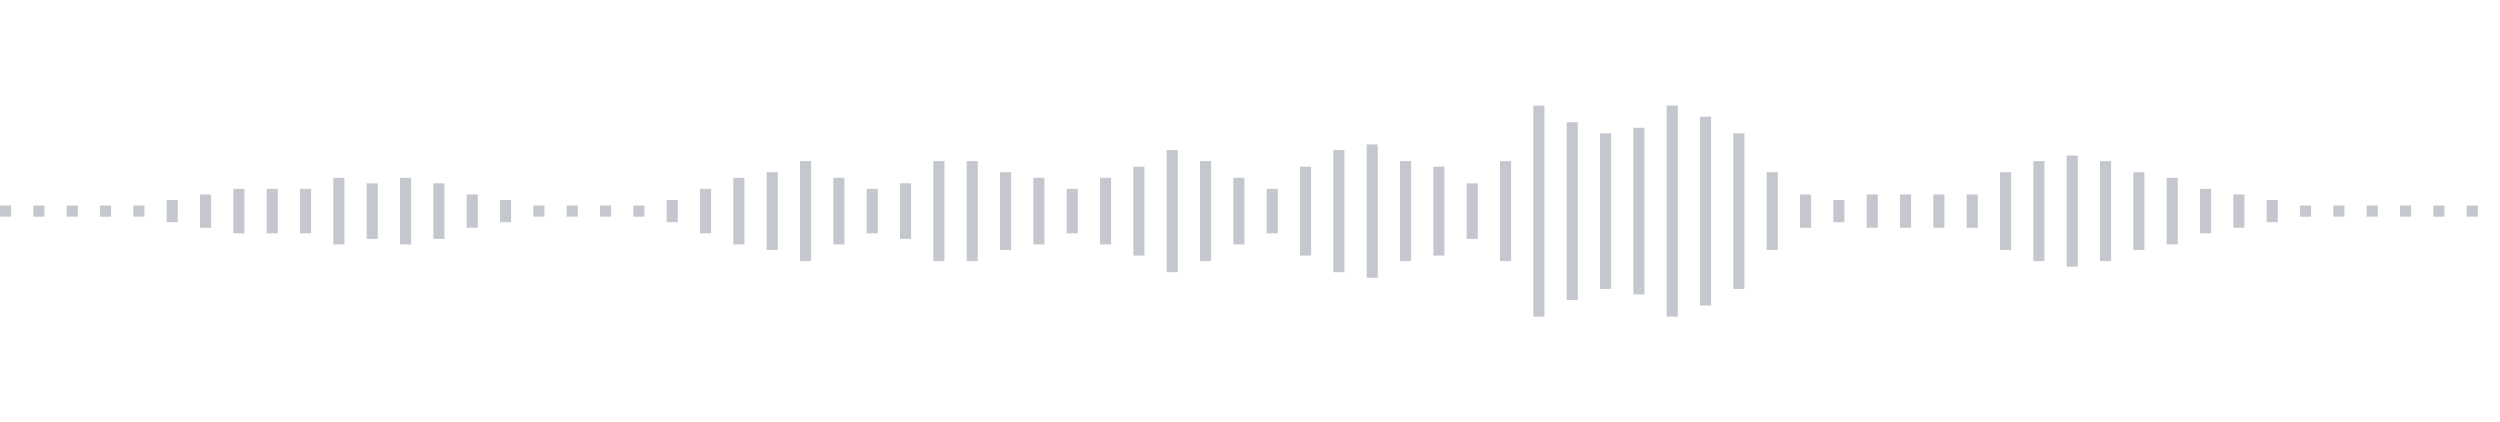 <svg xmlns="http://www.w3.org/2000/svg" xmlns:xlink="http://www.w3/org/1999/xlink" viewBox="0 0 225 38" preserveAspectRatio="none" width="100%" height="100%" fill="#C4C8CE"><g id="waveform-bb2359c1-d862-4e89-b3d1-2254578487a0"><rect x="0" y="18.5" width="1" height="1"/><rect x="3" y="18.5" width="1" height="1"/><rect x="6" y="18.5" width="1" height="1"/><rect x="9" y="18.5" width="1" height="1"/><rect x="12" y="18.5" width="1" height="1"/><rect x="15" y="18.0" width="1" height="2"/><rect x="18" y="17.5" width="1" height="3"/><rect x="21" y="17.0" width="1" height="4"/><rect x="24" y="17.0" width="1" height="4"/><rect x="27" y="17.0" width="1" height="4"/><rect x="30" y="16.0" width="1" height="6"/><rect x="33" y="16.5" width="1" height="5"/><rect x="36" y="16.0" width="1" height="6"/><rect x="39" y="16.5" width="1" height="5"/><rect x="42" y="17.5" width="1" height="3"/><rect x="45" y="18.0" width="1" height="2"/><rect x="48" y="18.5" width="1" height="1"/><rect x="51" y="18.5" width="1" height="1"/><rect x="54" y="18.5" width="1" height="1"/><rect x="57" y="18.5" width="1" height="1"/><rect x="60" y="18.0" width="1" height="2"/><rect x="63" y="17.0" width="1" height="4"/><rect x="66" y="16.0" width="1" height="6"/><rect x="69" y="15.5" width="1" height="7"/><rect x="72" y="14.5" width="1" height="9"/><rect x="75" y="16.0" width="1" height="6"/><rect x="78" y="17.0" width="1" height="4"/><rect x="81" y="16.5" width="1" height="5"/><rect x="84" y="14.5" width="1" height="9"/><rect x="87" y="14.5" width="1" height="9"/><rect x="90" y="15.5" width="1" height="7"/><rect x="93" y="16.0" width="1" height="6"/><rect x="96" y="17.0" width="1" height="4"/><rect x="99" y="16.0" width="1" height="6"/><rect x="102" y="15.0" width="1" height="8"/><rect x="105" y="13.5" width="1" height="11"/><rect x="108" y="14.5" width="1" height="9"/><rect x="111" y="16.0" width="1" height="6"/><rect x="114" y="17.0" width="1" height="4"/><rect x="117" y="15.0" width="1" height="8"/><rect x="120" y="13.5" width="1" height="11"/><rect x="123" y="13.0" width="1" height="12"/><rect x="126" y="14.5" width="1" height="9"/><rect x="129" y="15.0" width="1" height="8"/><rect x="132" y="16.5" width="1" height="5"/><rect x="135" y="14.5" width="1" height="9"/><rect x="138" y="9.5" width="1" height="19"/><rect x="141" y="11.0" width="1" height="16"/><rect x="144" y="12.0" width="1" height="14"/><rect x="147" y="11.5" width="1" height="15"/><rect x="150" y="9.5" width="1" height="19"/><rect x="153" y="10.5" width="1" height="17"/><rect x="156" y="12.0" width="1" height="14"/><rect x="159" y="15.5" width="1" height="7"/><rect x="162" y="17.5" width="1" height="3"/><rect x="165" y="18.0" width="1" height="2"/><rect x="168" y="17.5" width="1" height="3"/><rect x="171" y="17.5" width="1" height="3"/><rect x="174" y="17.5" width="1" height="3"/><rect x="177" y="17.5" width="1" height="3"/><rect x="180" y="15.5" width="1" height="7"/><rect x="183" y="14.5" width="1" height="9"/><rect x="186" y="14.0" width="1" height="10"/><rect x="189" y="14.5" width="1" height="9"/><rect x="192" y="15.5" width="1" height="7"/><rect x="195" y="16.0" width="1" height="6"/><rect x="198" y="17.0" width="1" height="4"/><rect x="201" y="17.5" width="1" height="3"/><rect x="204" y="18.0" width="1" height="2"/><rect x="207" y="18.5" width="1" height="1"/><rect x="210" y="18.5" width="1" height="1"/><rect x="213" y="18.5" width="1" height="1"/><rect x="216" y="18.5" width="1" height="1"/><rect x="219" y="18.5" width="1" height="1"/><rect x="222" y="18.5" width="1" height="1"/></g></svg>
